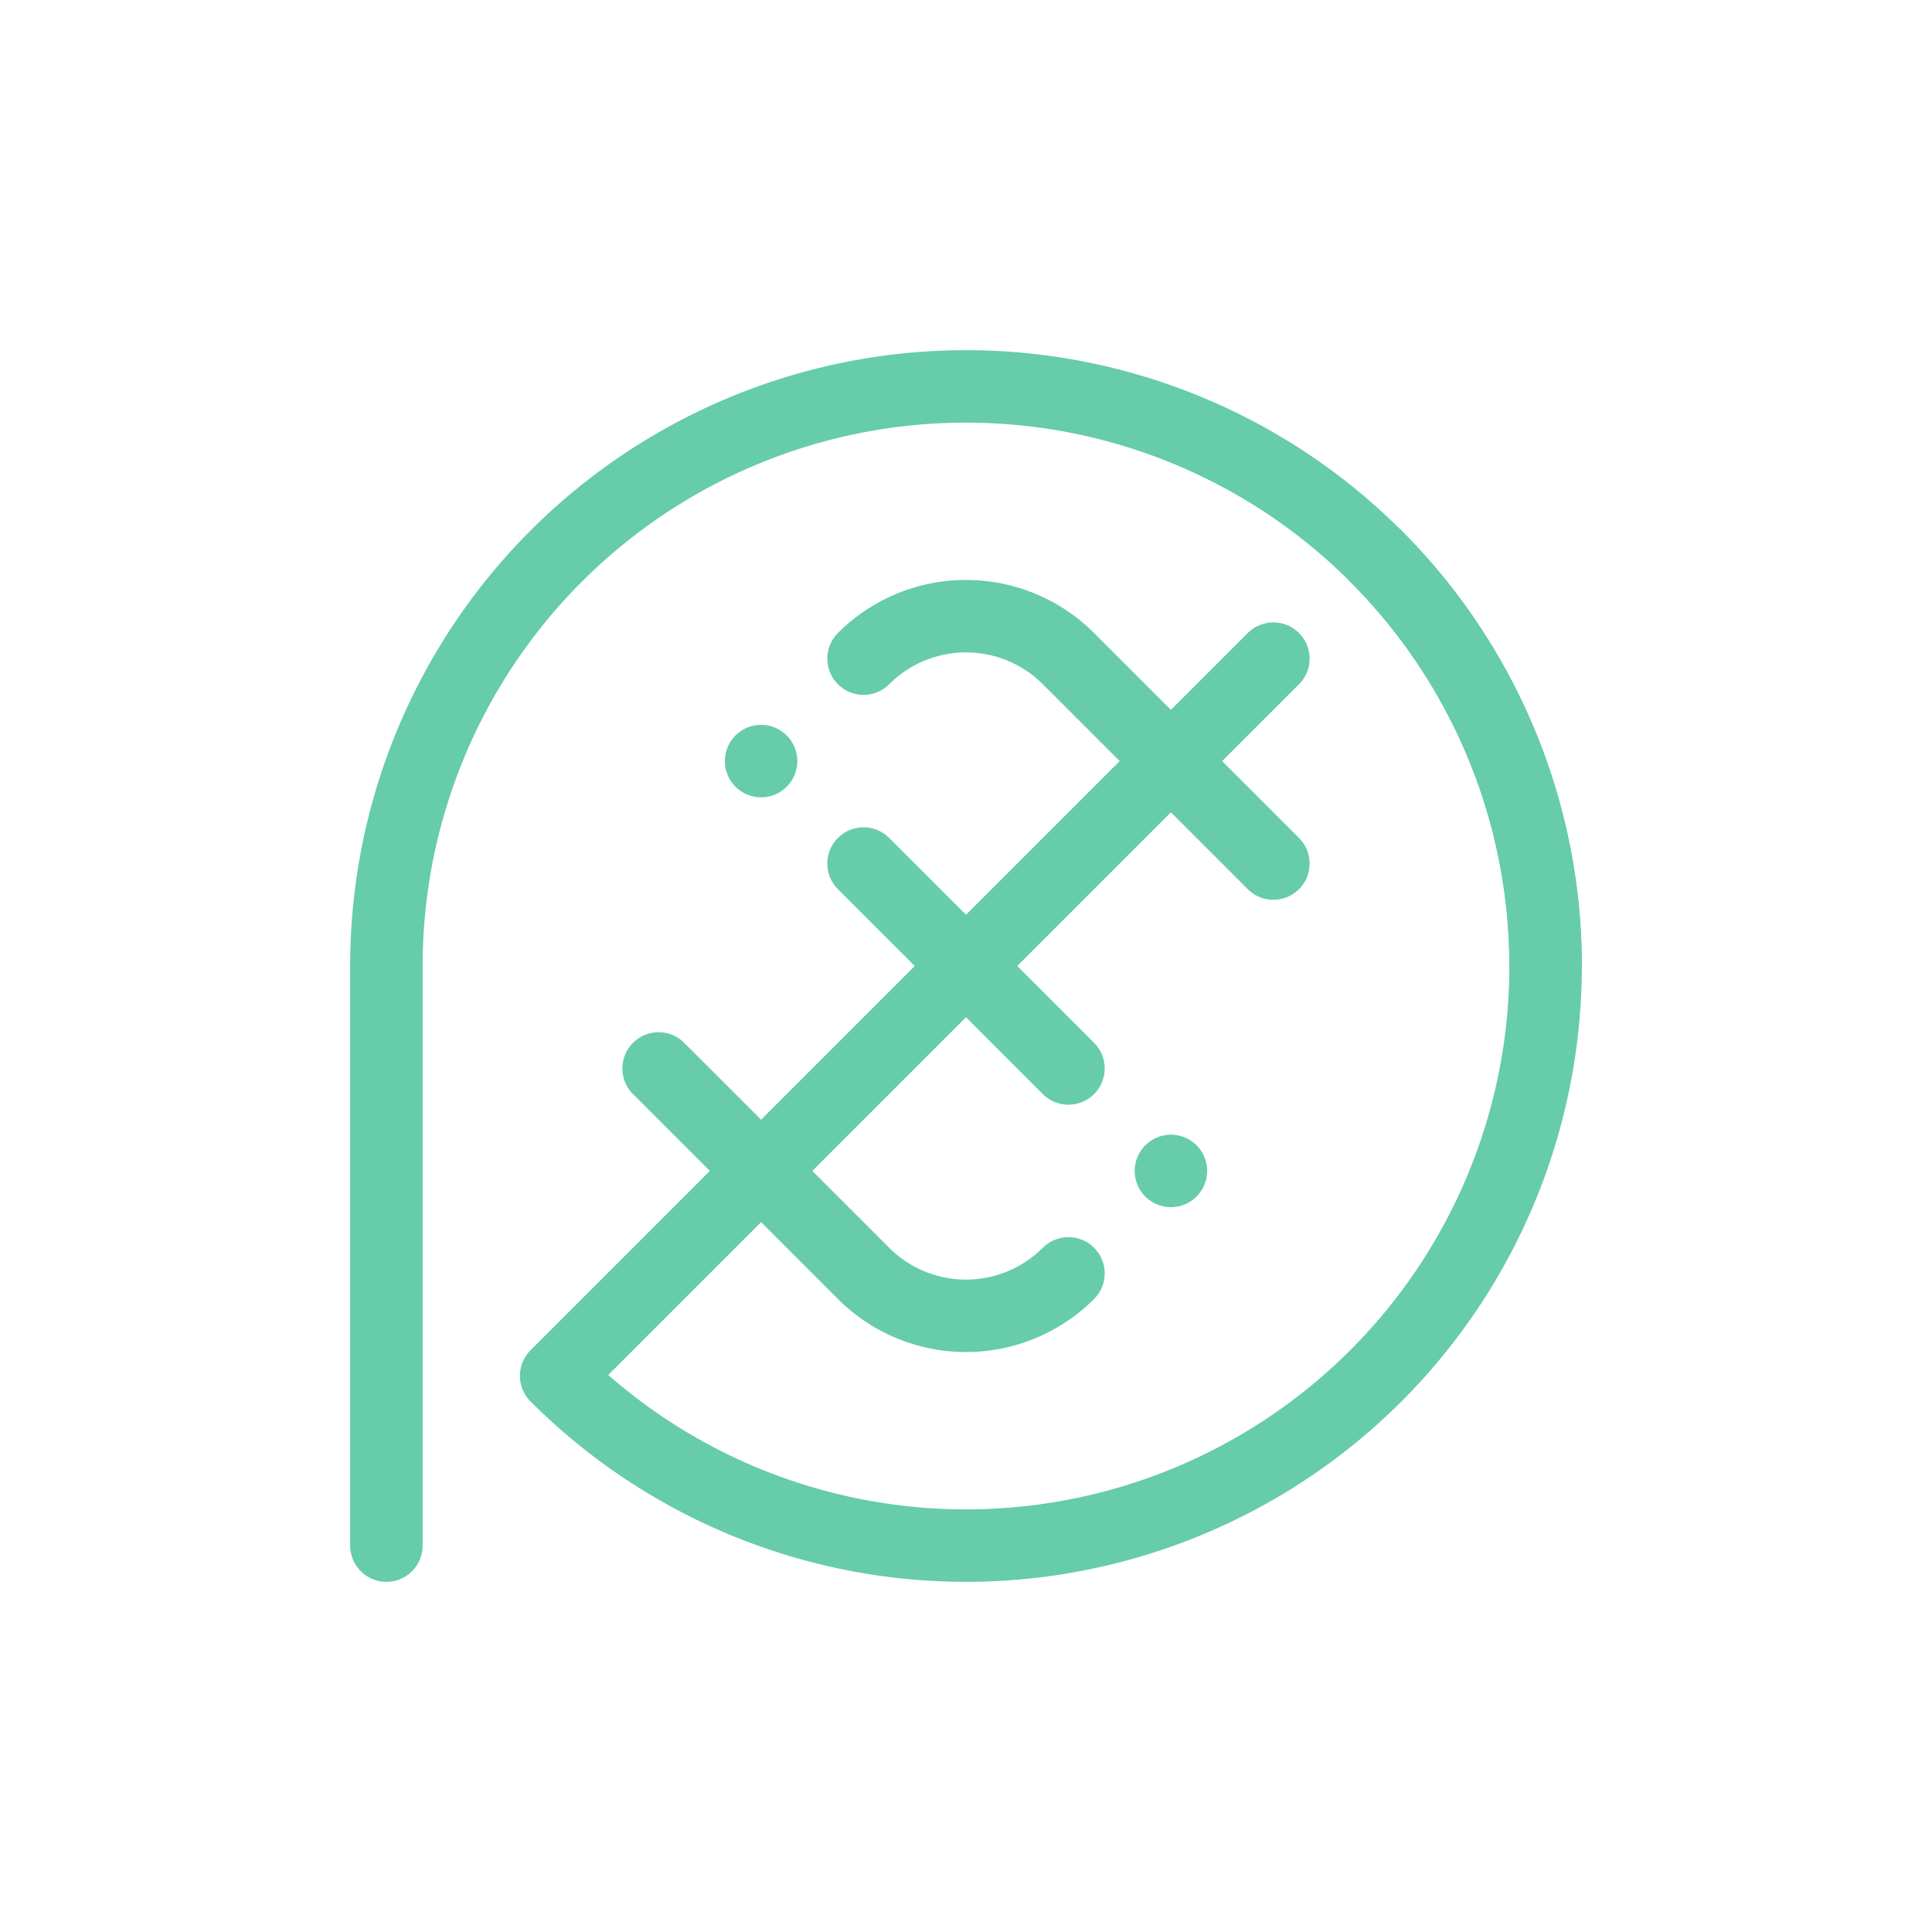 <svg xmlns="http://www.w3.org/2000/svg" width="512" height="512" viewBox="0 0 8 8">
	<desc>Petit icon</desc>
	<!-- <path d="M0,4a4,4,0,1,1,0,.000001" fill="#fff"/> -->
	<g style="fill:none;stroke:#6ca;stroke-width:.5;stroke-linecap:round;stroke-linejoin:round;" transform="translate(4,4)scale(.6)">
		<path d="M-4,4v-4a4,4,0,1,1,8,0"/>
		<path d="M-4,0a4,4,0,1,1,8,0h-7M-2,-1v2a1,1,0,0,0,1,1m1,0v0m0,-1v-2m0,-1v0m1,0a1,1,0,0,1,1,1v2" transform="rotate(135)"/>
	</g>
</svg>
